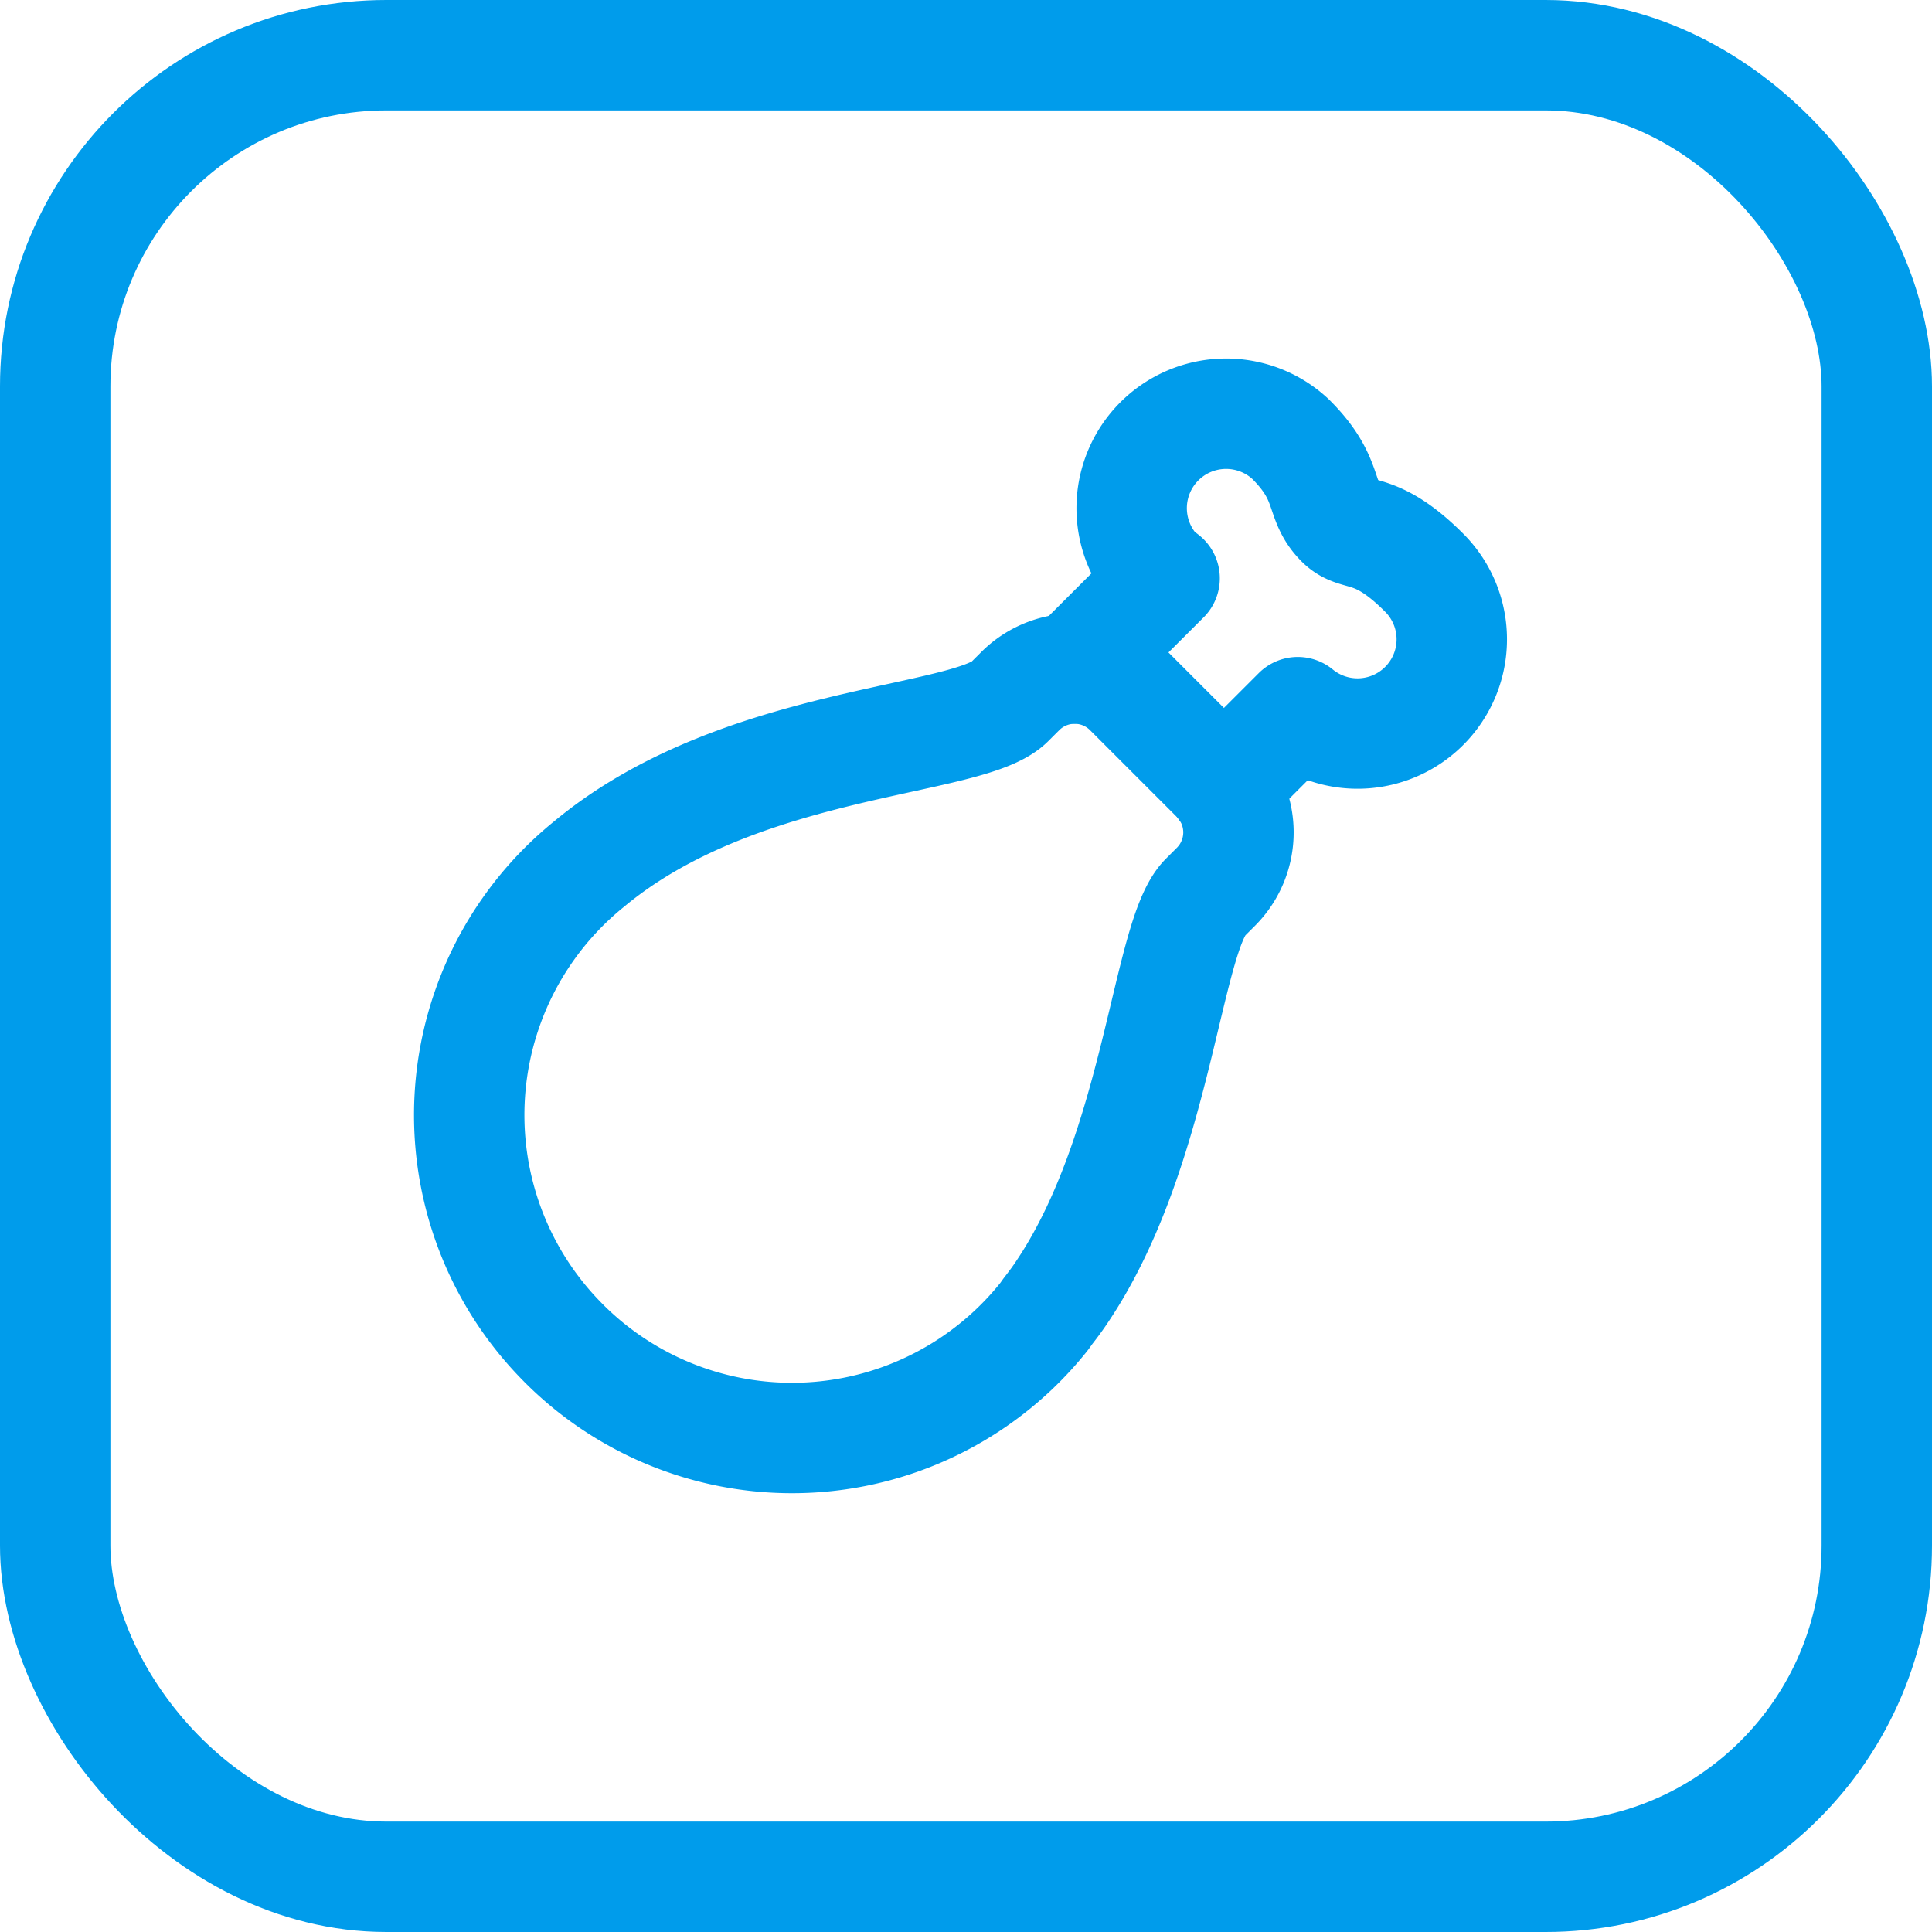<?xml version="1.0" encoding="UTF-8"?> <svg xmlns="http://www.w3.org/2000/svg" width="70" height="70" viewBox="0 0 70 70"><g stroke="#009ceb" stroke-width="4" fill="none" fill-rule="evenodd"><rect x="2" y="2" width="66" height="66" rx="12"></rect><g stroke-linecap="round" stroke-linejoin="round"><path d="m44.32 28.503 2.701-2.7a3.414 3.414 0 0 0 4.575-5.058c-1.769-1.769-2.425-1.216-3.02-1.814-.823-.823-.348-1.56-1.816-3.02a3.422 3.422 0 0 0-4.84 4.833c.083.083.186.133.276.209l-3.272 3.268"></path><path d="M20.426 48.67a11.68 11.68 0 0 0 17.395-.958c.056-.072.106-.15.16-.221.187-.24.368-.484.532-.736 3.451-5.178 3.755-12.842 5.149-14.232l.395-.395a2.787 2.787 0 0 0 0-3.938l-3.15-3.15a2.787 2.787 0 0 0-3.941 0l-.395.394c-1.49 1.49-9.773 1.329-15.23 5.875a11.692 11.692 0 0 0-.915 17.36h0z"></path></g></g></svg> 